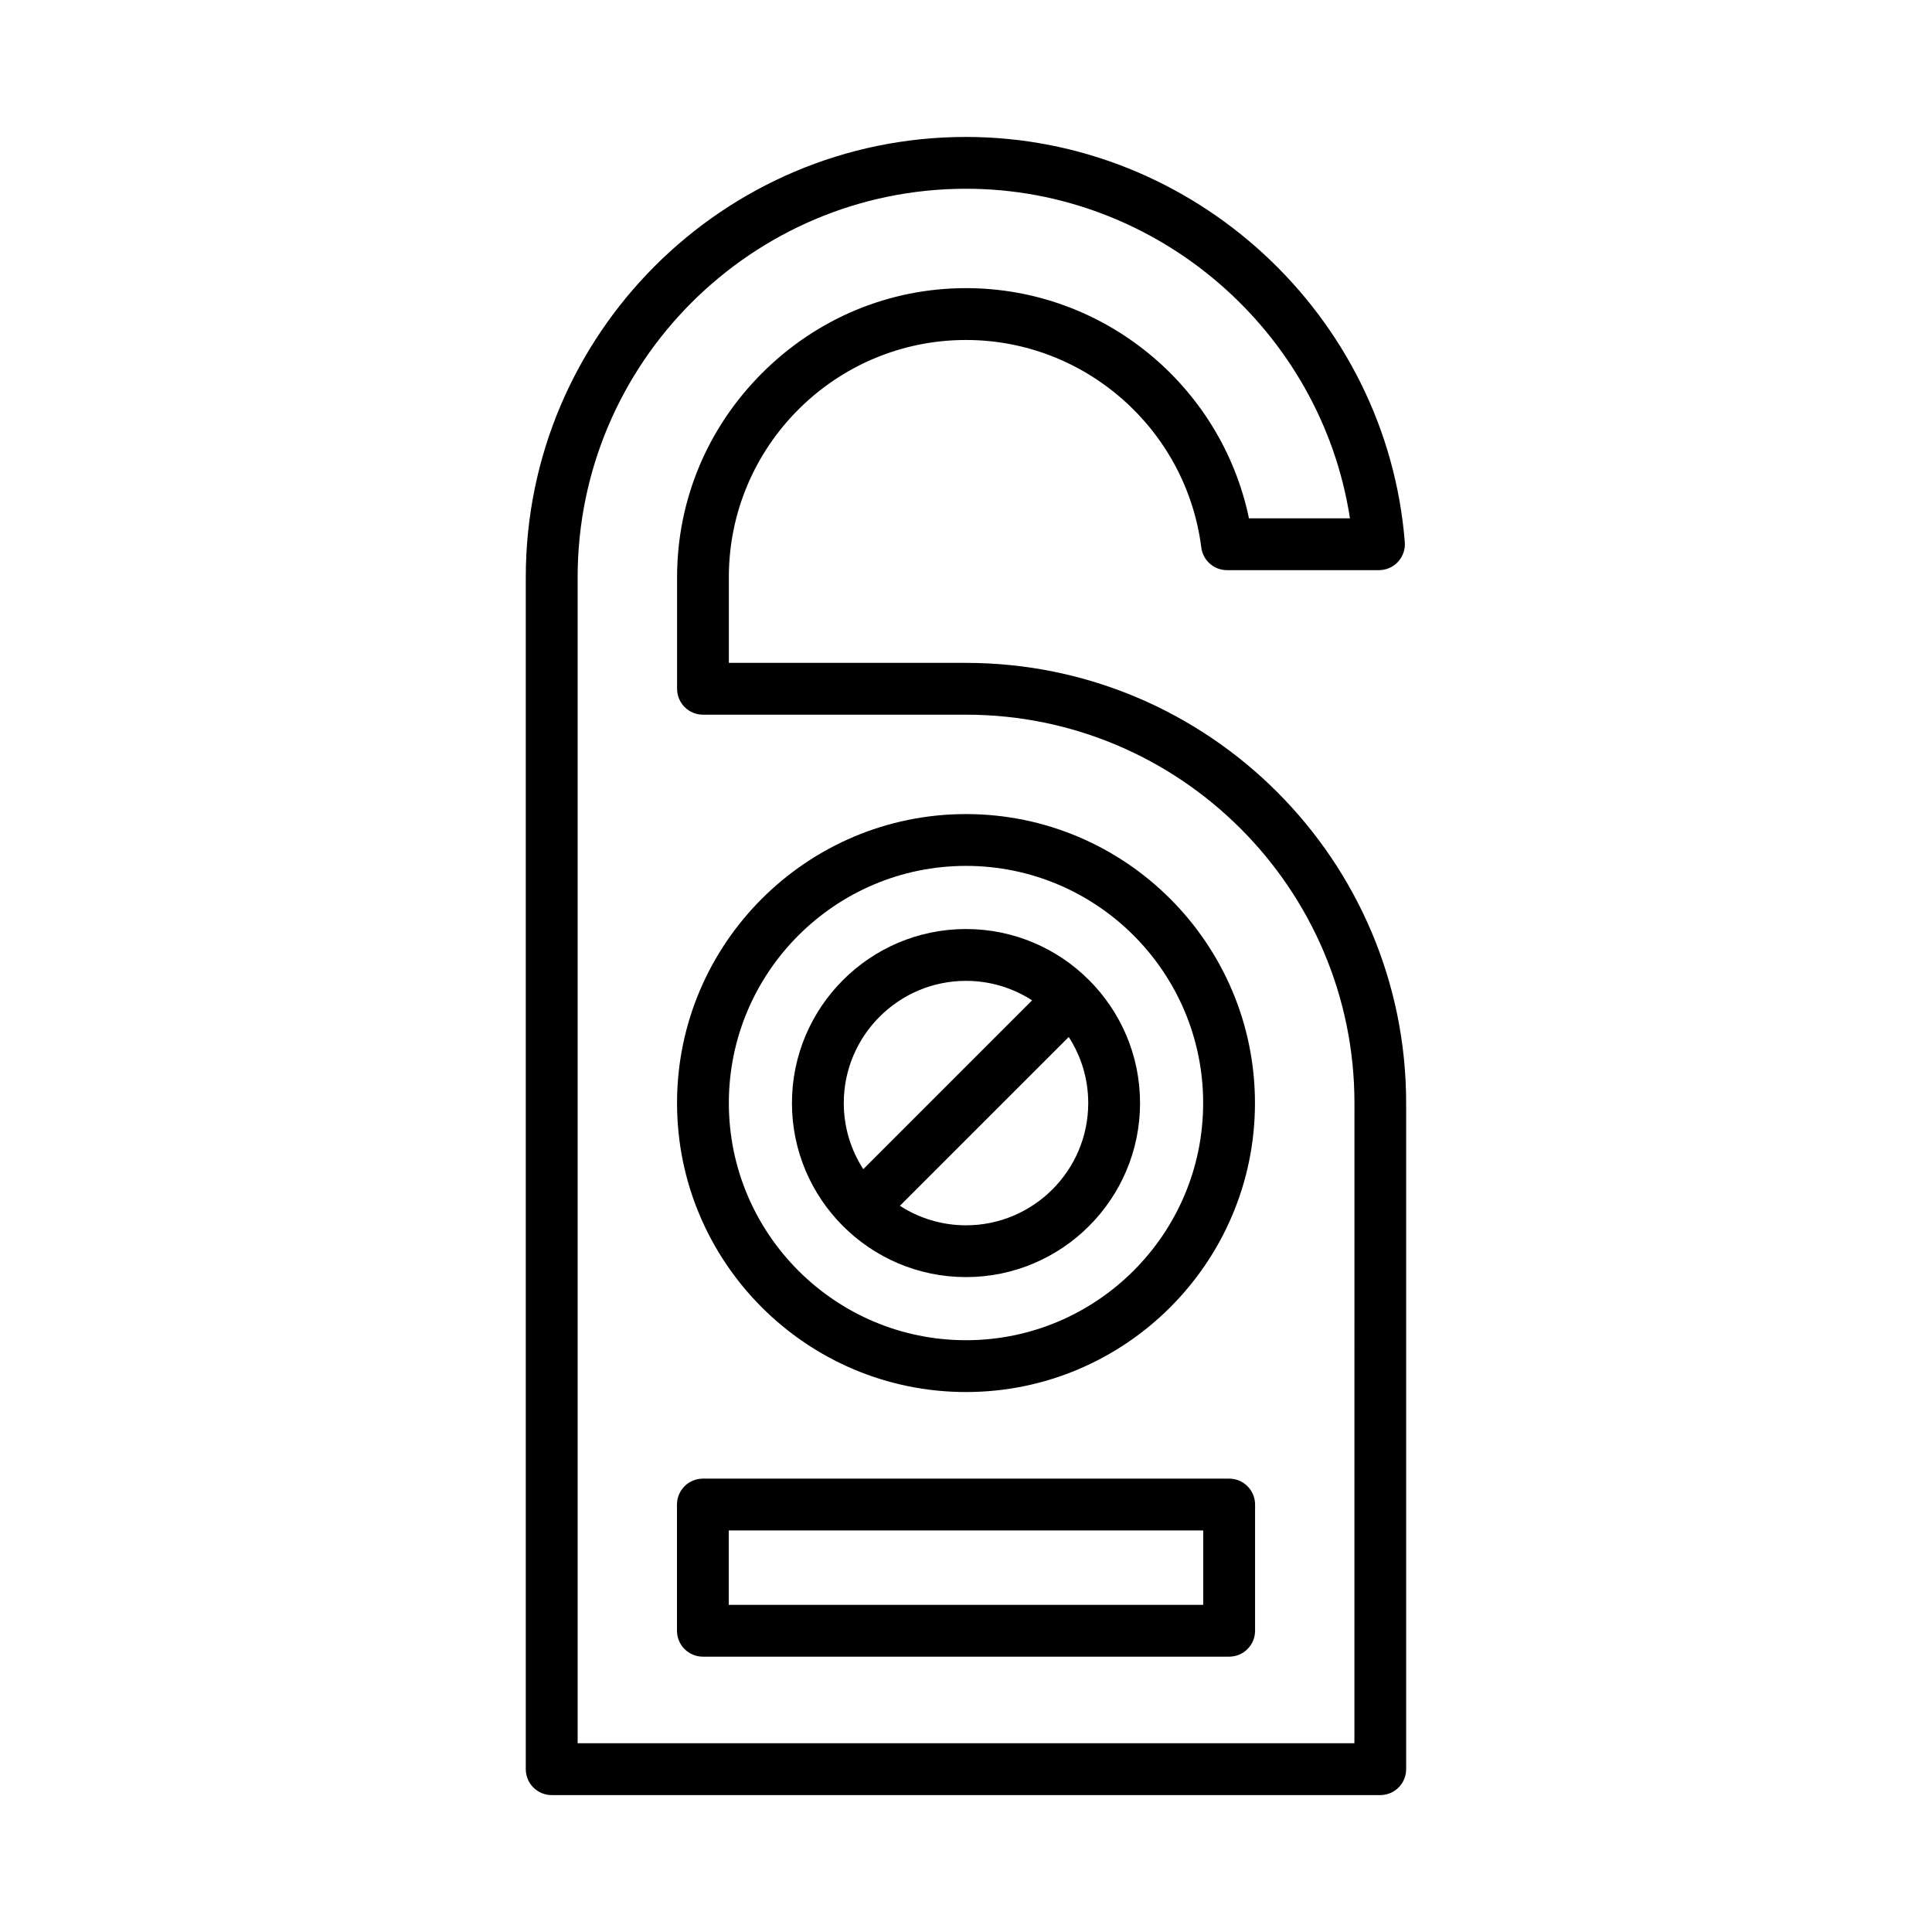 <?xml version="1.0" encoding="UTF-8"?>
<!-- Uploaded to: SVG Find, www.svgrepo.com, Generator: SVG Find Mixer Tools -->
<svg fill="#000000" width="800px" height="800px" version="1.1" viewBox="144 144 512 512" xmlns="http://www.w3.org/2000/svg">
 <path d="m400 319.67h-62.848v-22.719c0-34.656 28.191-62.852 62.848-62.852 31.57 0 58.375 23.645 62.355 54.992 0.434 3.434 3.352 6.004 6.812 6.004h40.277c1.918 0 3.746-0.801 5.043-2.211 1.301-1.402 1.949-3.289 1.801-5.203-4.789-60.215-55.871-107.39-116.29-107.39-64.324 0-116.66 52.336-116.66 116.66v315.9c0 3.793 3.074 6.867 6.863 6.867h219.58c3.793 0 6.863-3.074 6.863-6.867v-176.52c0.004-64.328-52.324-116.66-116.65-116.66zm102.93 286.3h-205.85v-309.02c0-56.754 46.172-102.93 102.93-102.93 50.801 0 94.121 37.801 101.74 87.34h-26.762c-7.332-35.172-38.555-61-74.977-61-20.344 0-39.539 8-54.062 22.523-14.523 14.523-22.516 33.723-22.516 54.062v29.586c0 3.793 3.074 6.867 6.863 6.867h69.715c56.754 0 102.93 46.172 102.93 102.93zm-102.93-246.23c-42.223 0-76.578 34.355-76.578 76.586 0 42.223 34.355 76.578 76.578 76.578 42.227 0 76.578-34.363 76.578-76.578 0-42.227-34.352-76.586-76.578-76.586zm0 139.43c-34.656 0-62.848-28.191-62.848-62.848s28.191-62.852 62.848-62.852 62.848 28.191 62.848 62.852c0 34.656-28.195 62.848-62.848 62.848zm0-108.97c-25.434 0-46.125 20.691-46.125 46.125 0 25.434 20.691 46.117 46.125 46.117s46.125-20.684 46.125-46.117c-0.004-25.438-20.695-46.125-46.125-46.125zm0 13.738c6.453 0 12.461 1.902 17.516 5.16l-44.734 44.742c-3.269-5.055-5.172-11.07-5.172-17.516 0-17.859 14.531-32.387 32.391-32.387zm0 64.781c-6.445 0-12.461-1.906-17.516-5.172l44.742-44.734c3.266 5.055 5.168 11.059 5.168 17.516-0.004 17.852-14.535 32.391-32.395 32.391zm69.73 67.133h-139.46c-3.793 0-6.863 3.074-6.863 6.867v33.445c0 3.793 3.074 6.867 6.863 6.867h139.47c3.793 0 6.867-3.074 6.867-6.867v-33.445c-0.004-3.797-3.078-6.867-6.871-6.867zm-6.863 33.449h-125.74v-19.711h125.74z"/>
</svg>